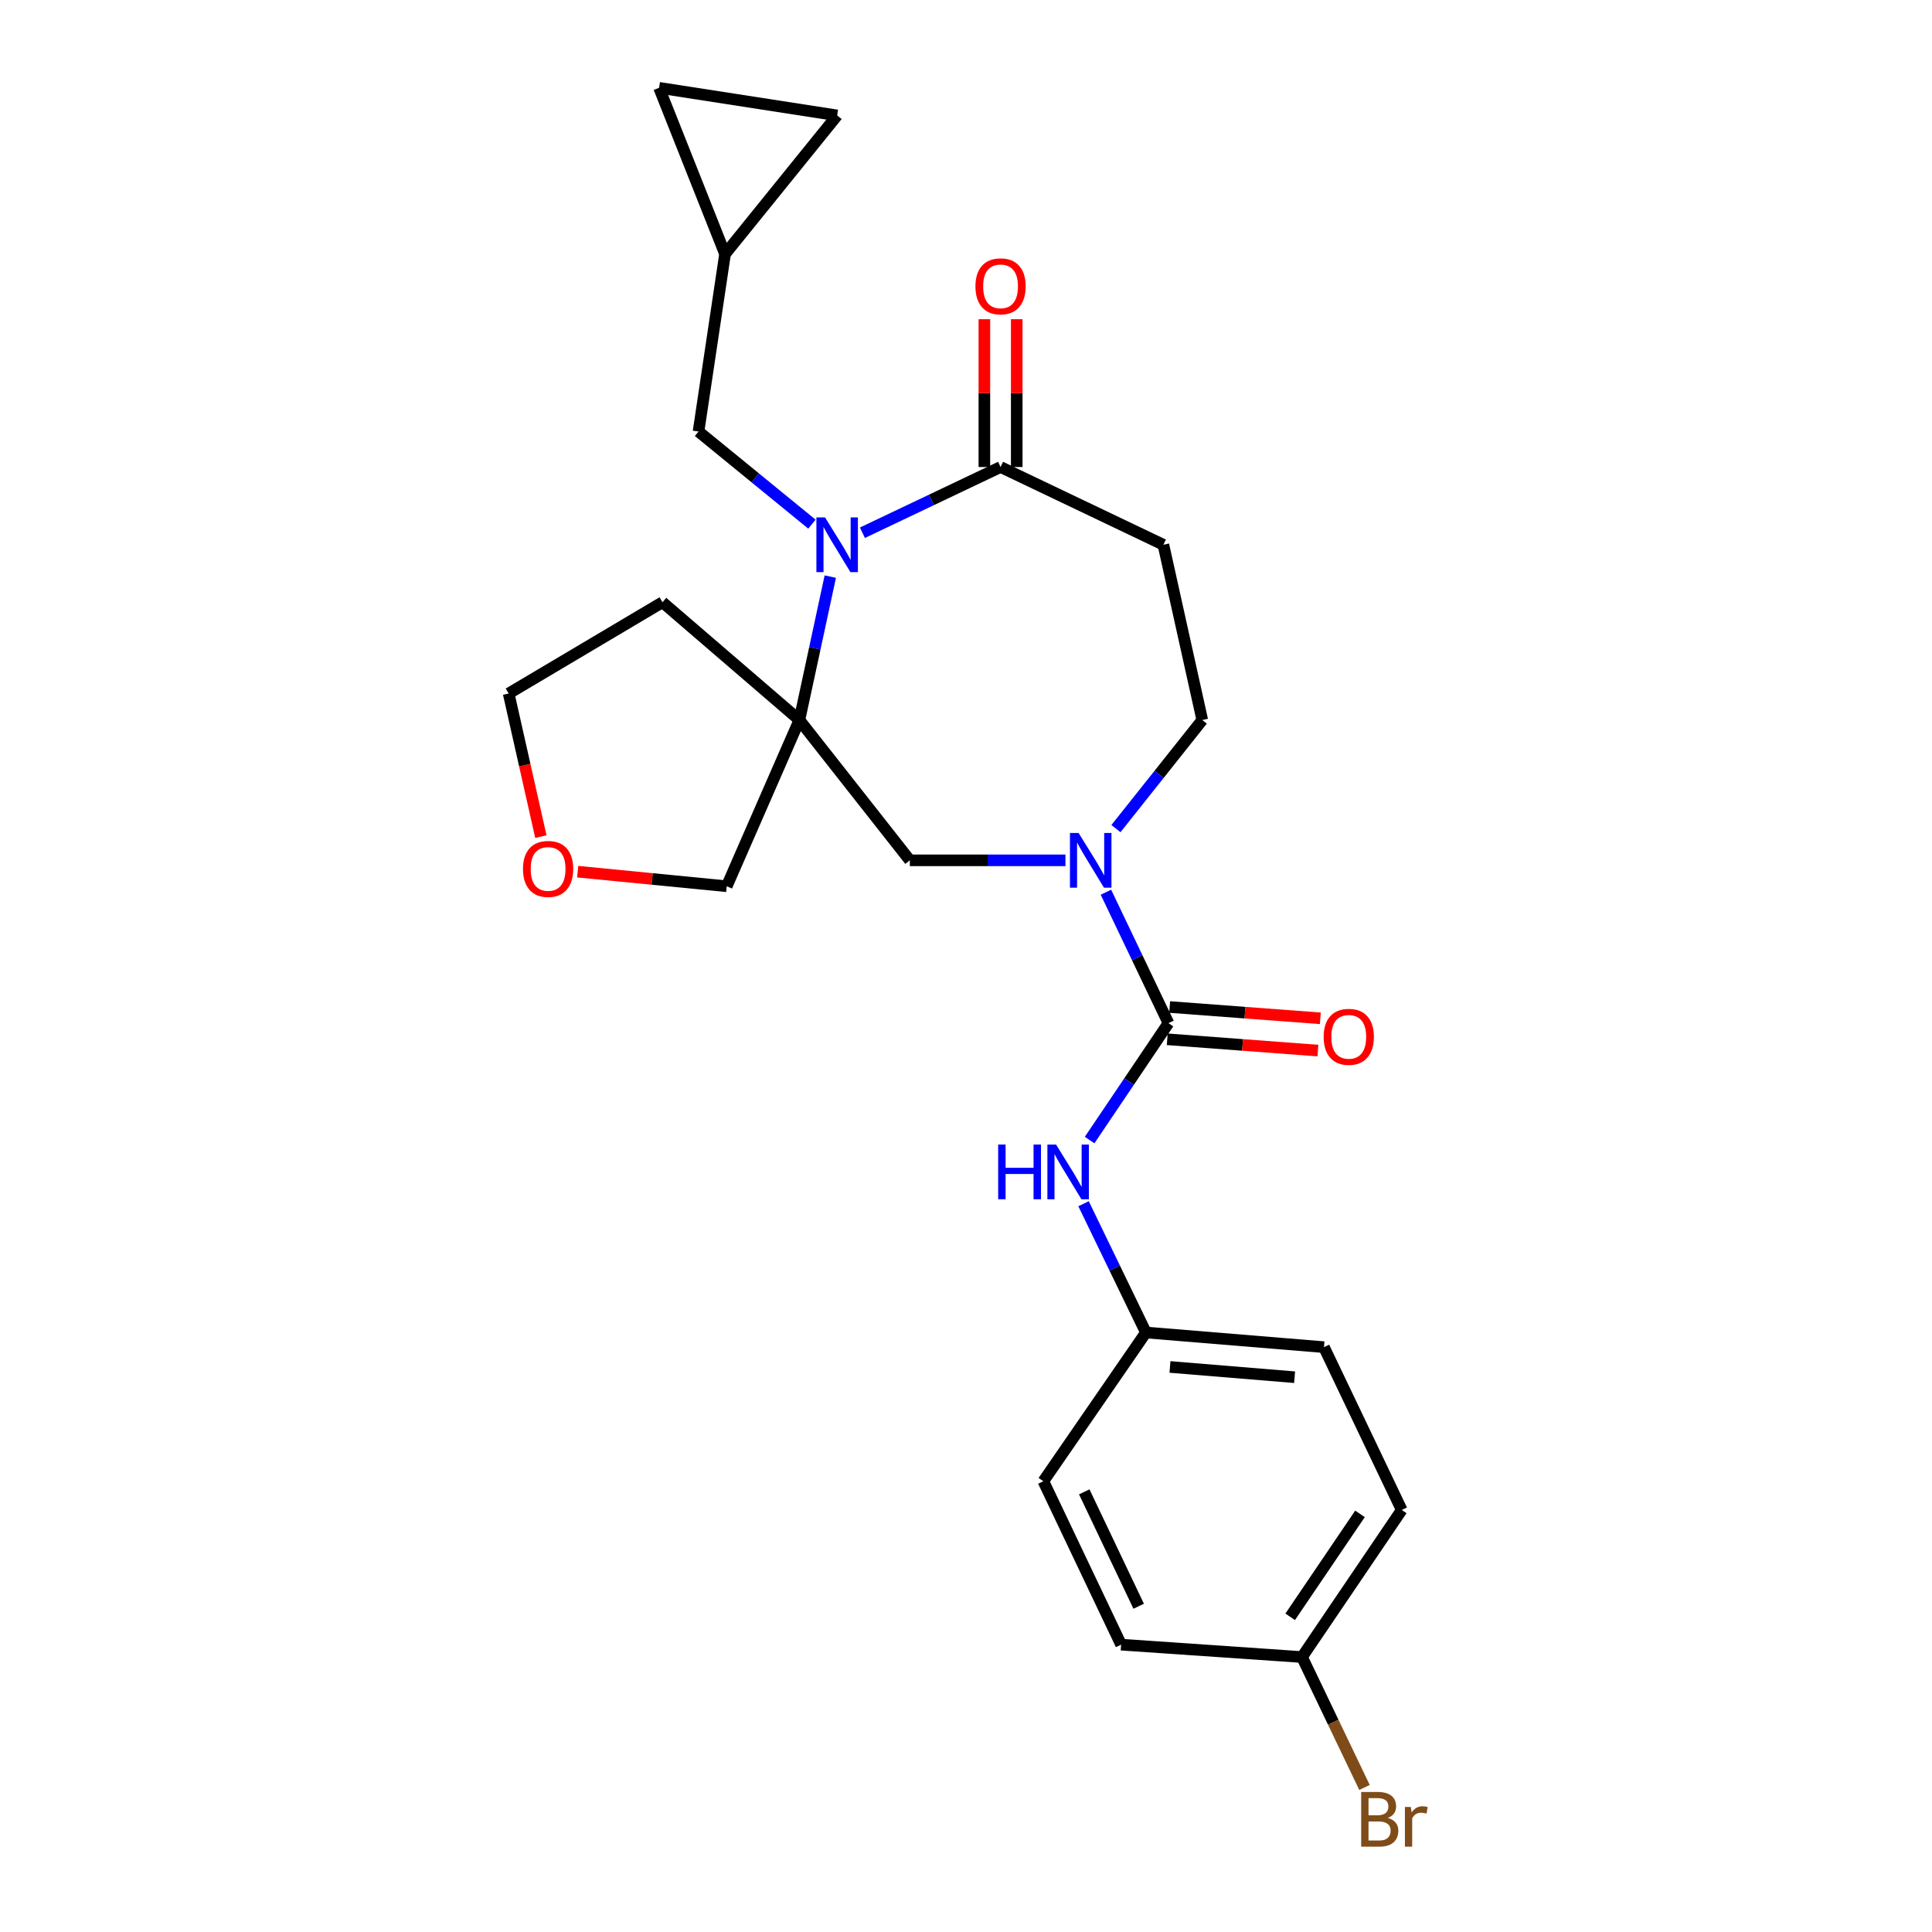 <?xml version='1.0' encoding='iso-8859-1'?>
<svg version='1.1' baseProfile='full'
              xmlns='http://www.w3.org/2000/svg'
                      xmlns:rdkit='http://www.rdkit.org/xml'
                      xmlns:xlink='http://www.w3.org/1999/xlink'
                  xml:space='preserve'
width='1000px' height='1000px' viewBox='0 0 1000 1000'>
<!-- END OF HEADER -->
<rect style='opacity:1.0;fill:#FFFFFF;stroke:none' width='1000' height='1000' x='0' y='0'> </rect>
<path class='bond-0' d='M 429.759,298.451 L 421.762,335.571' style='fill:none;fill-rule:evenodd;stroke:#0000FF;stroke-width:6px;stroke-linecap:butt;stroke-linejoin:miter;stroke-opacity:1' />
<path class='bond-0' d='M 421.762,335.571 L 413.765,372.691' style='fill:none;fill-rule:evenodd;stroke:#000000;stroke-width:6px;stroke-linecap:butt;stroke-linejoin:miter;stroke-opacity:1' />
<path class='bond-3' d='M 446.391,275.747 L 482.139,258.738' style='fill:none;fill-rule:evenodd;stroke:#0000FF;stroke-width:6px;stroke-linecap:butt;stroke-linejoin:miter;stroke-opacity:1' />
<path class='bond-3' d='M 482.139,258.738 L 517.887,241.73' style='fill:none;fill-rule:evenodd;stroke:#000000;stroke-width:6px;stroke-linecap:butt;stroke-linejoin:miter;stroke-opacity:1' />
<path class='bond-7' d='M 420.253,271.306 L 390.904,247.332' style='fill:none;fill-rule:evenodd;stroke:#0000FF;stroke-width:6px;stroke-linecap:butt;stroke-linejoin:miter;stroke-opacity:1' />
<path class='bond-7' d='M 390.904,247.332 L 361.556,223.359' style='fill:none;fill-rule:evenodd;stroke:#000000;stroke-width:6px;stroke-linecap:butt;stroke-linejoin:miter;stroke-opacity:1' />
<path class='bond-4' d='M 413.765,372.691 L 470.926,445.31' style='fill:none;fill-rule:evenodd;stroke:#000000;stroke-width:6px;stroke-linecap:butt;stroke-linejoin:miter;stroke-opacity:1' />
<path class='bond-14' d='M 413.765,372.691 L 342.905,311.715' style='fill:none;fill-rule:evenodd;stroke:#000000;stroke-width:6px;stroke-linecap:butt;stroke-linejoin:miter;stroke-opacity:1' />
<path class='bond-17' d='M 413.765,372.691 L 376.148,458.721' style='fill:none;fill-rule:evenodd;stroke:#000000;stroke-width:6px;stroke-linecap:butt;stroke-linejoin:miter;stroke-opacity:1' />
<path class='bond-1' d='M 604.792,529.581 L 588.609,495.693' style='fill:none;fill-rule:evenodd;stroke:#000000;stroke-width:6px;stroke-linecap:butt;stroke-linejoin:miter;stroke-opacity:1' />
<path class='bond-1' d='M 588.609,495.693 L 572.427,461.805' style='fill:none;fill-rule:evenodd;stroke:#0000FF;stroke-width:6px;stroke-linecap:butt;stroke-linejoin:miter;stroke-opacity:1' />
<path class='bond-6' d='M 604.792,529.581 L 584.388,559.837' style='fill:none;fill-rule:evenodd;stroke:#000000;stroke-width:6px;stroke-linecap:butt;stroke-linejoin:miter;stroke-opacity:1' />
<path class='bond-6' d='M 584.388,559.837 L 563.985,590.093' style='fill:none;fill-rule:evenodd;stroke:#0000FF;stroke-width:6px;stroke-linecap:butt;stroke-linejoin:miter;stroke-opacity:1' />
<path class='bond-12' d='M 604.165,537.934 L 643.159,540.858' style='fill:none;fill-rule:evenodd;stroke:#000000;stroke-width:6px;stroke-linecap:butt;stroke-linejoin:miter;stroke-opacity:1' />
<path class='bond-12' d='M 643.159,540.858 L 682.152,543.782' style='fill:none;fill-rule:evenodd;stroke:#FF0000;stroke-width:6px;stroke-linecap:butt;stroke-linejoin:miter;stroke-opacity:1' />
<path class='bond-12' d='M 605.418,521.229 L 644.411,524.153' style='fill:none;fill-rule:evenodd;stroke:#000000;stroke-width:6px;stroke-linecap:butt;stroke-linejoin:miter;stroke-opacity:1' />
<path class='bond-12' d='M 644.411,524.153 L 683.404,527.077' style='fill:none;fill-rule:evenodd;stroke:#FF0000;stroke-width:6px;stroke-linecap:butt;stroke-linejoin:miter;stroke-opacity:1' />
<path class='bond-2' d='M 551.47,445.31 L 511.198,445.31' style='fill:none;fill-rule:evenodd;stroke:#0000FF;stroke-width:6px;stroke-linecap:butt;stroke-linejoin:miter;stroke-opacity:1' />
<path class='bond-2' d='M 511.198,445.31 L 470.926,445.31' style='fill:none;fill-rule:evenodd;stroke:#000000;stroke-width:6px;stroke-linecap:butt;stroke-linejoin:miter;stroke-opacity:1' />
<path class='bond-26' d='M 577.61,428.888 L 599.954,400.79' style='fill:none;fill-rule:evenodd;stroke:#0000FF;stroke-width:6px;stroke-linecap:butt;stroke-linejoin:miter;stroke-opacity:1' />
<path class='bond-26' d='M 599.954,400.79 L 622.297,372.691' style='fill:none;fill-rule:evenodd;stroke:#000000;stroke-width:6px;stroke-linecap:butt;stroke-linejoin:miter;stroke-opacity:1' />
<path class='bond-5' d='M 517.887,241.73 L 602.167,281.971' style='fill:none;fill-rule:evenodd;stroke:#000000;stroke-width:6px;stroke-linecap:butt;stroke-linejoin:miter;stroke-opacity:1' />
<path class='bond-13' d='M 526.263,241.73 L 526.263,203.477' style='fill:none;fill-rule:evenodd;stroke:#000000;stroke-width:6px;stroke-linecap:butt;stroke-linejoin:miter;stroke-opacity:1' />
<path class='bond-13' d='M 526.263,203.477 L 526.263,165.225' style='fill:none;fill-rule:evenodd;stroke:#FF0000;stroke-width:6px;stroke-linecap:butt;stroke-linejoin:miter;stroke-opacity:1' />
<path class='bond-13' d='M 509.511,241.73 L 509.511,203.477' style='fill:none;fill-rule:evenodd;stroke:#000000;stroke-width:6px;stroke-linecap:butt;stroke-linejoin:miter;stroke-opacity:1' />
<path class='bond-13' d='M 509.511,203.477 L 509.511,165.225' style='fill:none;fill-rule:evenodd;stroke:#FF0000;stroke-width:6px;stroke-linecap:butt;stroke-linejoin:miter;stroke-opacity:1' />
<path class='bond-8' d='M 602.167,281.971 L 622.297,372.691' style='fill:none;fill-rule:evenodd;stroke:#000000;stroke-width:6px;stroke-linecap:butt;stroke-linejoin:miter;stroke-opacity:1' />
<path class='bond-16' d='M 560.845,623.043 L 576.983,656.372' style='fill:none;fill-rule:evenodd;stroke:#0000FF;stroke-width:6px;stroke-linecap:butt;stroke-linejoin:miter;stroke-opacity:1' />
<path class='bond-16' d='M 576.983,656.372 L 593.121,689.7' style='fill:none;fill-rule:evenodd;stroke:#000000;stroke-width:6px;stroke-linecap:butt;stroke-linejoin:miter;stroke-opacity:1' />
<path class='bond-9' d='M 361.556,223.359 L 375.283,131.494' style='fill:none;fill-rule:evenodd;stroke:#000000;stroke-width:6px;stroke-linecap:butt;stroke-linejoin:miter;stroke-opacity:1' />
<path class='bond-10' d='M 375.283,131.494 L 433.309,59.74' style='fill:none;fill-rule:evenodd;stroke:#000000;stroke-width:6px;stroke-linecap:butt;stroke-linejoin:miter;stroke-opacity:1' />
<path class='bond-11' d='M 375.283,131.494 L 341.137,45.455' style='fill:none;fill-rule:evenodd;stroke:#000000;stroke-width:6px;stroke-linecap:butt;stroke-linejoin:miter;stroke-opacity:1' />
<path class='bond-25' d='M 433.309,59.74 L 341.137,45.455' style='fill:none;fill-rule:evenodd;stroke:#000000;stroke-width:6px;stroke-linecap:butt;stroke-linejoin:miter;stroke-opacity:1' />
<path class='bond-24' d='M 342.905,311.715 L 263.279,358.964' style='fill:none;fill-rule:evenodd;stroke:#000000;stroke-width:6px;stroke-linecap:butt;stroke-linejoin:miter;stroke-opacity:1' />
<path class='bond-15' d='M 299.019,451.174 L 337.584,454.948' style='fill:none;fill-rule:evenodd;stroke:#FF0000;stroke-width:6px;stroke-linecap:butt;stroke-linejoin:miter;stroke-opacity:1' />
<path class='bond-15' d='M 337.584,454.948 L 376.148,458.721' style='fill:none;fill-rule:evenodd;stroke:#000000;stroke-width:6px;stroke-linecap:butt;stroke-linejoin:miter;stroke-opacity:1' />
<path class='bond-27' d='M 279.951,433.031 L 271.615,395.997' style='fill:none;fill-rule:evenodd;stroke:#FF0000;stroke-width:6px;stroke-linecap:butt;stroke-linejoin:miter;stroke-opacity:1' />
<path class='bond-27' d='M 271.615,395.997 L 263.279,358.964' style='fill:none;fill-rule:evenodd;stroke:#000000;stroke-width:6px;stroke-linecap:butt;stroke-linejoin:miter;stroke-opacity:1' />
<path class='bond-20' d='M 593.121,689.7 L 540.046,766.684' style='fill:none;fill-rule:evenodd;stroke:#000000;stroke-width:6px;stroke-linecap:butt;stroke-linejoin:miter;stroke-opacity:1' />
<path class='bond-21' d='M 593.121,689.7 L 685.284,697.285' style='fill:none;fill-rule:evenodd;stroke:#000000;stroke-width:6px;stroke-linecap:butt;stroke-linejoin:miter;stroke-opacity:1' />
<path class='bond-21' d='M 605.572,707.534 L 670.086,712.843' style='fill:none;fill-rule:evenodd;stroke:#000000;stroke-width:6px;stroke-linecap:butt;stroke-linejoin:miter;stroke-opacity:1' />
<path class='bond-18' d='M 673.921,857.684 L 725.535,781.556' style='fill:none;fill-rule:evenodd;stroke:#000000;stroke-width:6px;stroke-linecap:butt;stroke-linejoin:miter;stroke-opacity:1' />
<path class='bond-18' d='M 667.797,836.864 L 703.927,783.575' style='fill:none;fill-rule:evenodd;stroke:#000000;stroke-width:6px;stroke-linecap:butt;stroke-linejoin:miter;stroke-opacity:1' />
<path class='bond-19' d='M 673.921,857.684 L 690.092,891.435' style='fill:none;fill-rule:evenodd;stroke:#000000;stroke-width:6px;stroke-linecap:butt;stroke-linejoin:miter;stroke-opacity:1' />
<path class='bond-19' d='M 690.092,891.435 L 706.262,925.187' style='fill:none;fill-rule:evenodd;stroke:#7F4C19;stroke-width:6px;stroke-linecap:butt;stroke-linejoin:miter;stroke-opacity:1' />
<path class='bond-28' d='M 673.921,857.684 L 580.288,851.271' style='fill:none;fill-rule:evenodd;stroke:#000000;stroke-width:6px;stroke-linecap:butt;stroke-linejoin:miter;stroke-opacity:1' />
<path class='bond-22' d='M 540.046,766.684 L 580.288,851.271' style='fill:none;fill-rule:evenodd;stroke:#000000;stroke-width:6px;stroke-linecap:butt;stroke-linejoin:miter;stroke-opacity:1' />
<path class='bond-22' d='M 561.209,772.176 L 589.378,831.387' style='fill:none;fill-rule:evenodd;stroke:#000000;stroke-width:6px;stroke-linecap:butt;stroke-linejoin:miter;stroke-opacity:1' />
<path class='bond-23' d='M 685.284,697.285 L 725.535,781.556' style='fill:none;fill-rule:evenodd;stroke:#000000;stroke-width:6px;stroke-linecap:butt;stroke-linejoin:miter;stroke-opacity:1' />
<path  class='atom-0' d='M 427.049 267.811
L 436.329 282.811
Q 437.249 284.291, 438.729 286.971
Q 440.209 289.651, 440.289 289.811
L 440.289 267.811
L 444.049 267.811
L 444.049 296.131
L 440.169 296.131
L 430.209 279.731
Q 429.049 277.811, 427.809 275.611
Q 426.609 273.411, 426.249 272.731
L 426.249 296.131
L 422.569 296.131
L 422.569 267.811
L 427.049 267.811
' fill='#0000FF'/>
<path  class='atom-3' d='M 558.29 431.15
L 567.57 446.15
Q 568.49 447.63, 569.97 450.31
Q 571.45 452.99, 571.53 453.15
L 571.53 431.15
L 575.29 431.15
L 575.29 459.47
L 571.41 459.47
L 561.45 443.07
Q 560.29 441.15, 559.05 438.95
Q 557.85 436.75, 557.49 436.07
L 557.49 459.47
L 553.81 459.47
L 553.81 431.15
L 558.29 431.15
' fill='#0000FF'/>
<path  class='atom-7' d='M 516.65 592.414
L 520.49 592.414
L 520.49 604.454
L 534.97 604.454
L 534.97 592.414
L 538.81 592.414
L 538.81 620.734
L 534.97 620.734
L 534.97 607.654
L 520.49 607.654
L 520.49 620.734
L 516.65 620.734
L 516.65 592.414
' fill='#0000FF'/>
<path  class='atom-7' d='M 546.61 592.414
L 555.89 607.414
Q 556.81 608.894, 558.29 611.574
Q 559.77 614.254, 559.85 614.414
L 559.85 592.414
L 563.61 592.414
L 563.61 620.734
L 559.73 620.734
L 549.77 604.334
Q 548.61 602.414, 547.37 600.214
Q 546.17 598.014, 545.81 597.334
L 545.81 620.734
L 542.13 620.734
L 542.13 592.414
L 546.61 592.414
' fill='#0000FF'/>
<path  class='atom-13' d='M 685.118 536.66
Q 685.118 529.86, 688.478 526.06
Q 691.838 522.26, 698.118 522.26
Q 704.398 522.26, 707.758 526.06
Q 711.118 529.86, 711.118 536.66
Q 711.118 543.54, 707.718 547.46
Q 704.318 551.34, 698.118 551.34
Q 691.878 551.34, 688.478 547.46
Q 685.118 543.58, 685.118 536.66
M 698.118 548.14
Q 702.438 548.14, 704.758 545.26
Q 707.118 542.34, 707.118 536.66
Q 707.118 531.1, 704.758 528.3
Q 702.438 525.46, 698.118 525.46
Q 693.798 525.46, 691.438 528.26
Q 689.118 531.06, 689.118 536.66
Q 689.118 542.38, 691.438 545.26
Q 693.798 548.14, 698.118 548.14
' fill='#FF0000'/>
<path  class='atom-14' d='M 504.887 148.204
Q 504.887 141.404, 508.247 137.604
Q 511.607 133.804, 517.887 133.804
Q 524.167 133.804, 527.527 137.604
Q 530.887 141.404, 530.887 148.204
Q 530.887 155.084, 527.487 159.004
Q 524.087 162.884, 517.887 162.884
Q 511.647 162.884, 508.247 159.004
Q 504.887 155.124, 504.887 148.204
M 517.887 159.684
Q 522.207 159.684, 524.527 156.804
Q 526.887 153.884, 526.887 148.204
Q 526.887 142.644, 524.527 139.844
Q 522.207 137.004, 517.887 137.004
Q 513.567 137.004, 511.207 139.804
Q 508.887 142.604, 508.887 148.204
Q 508.887 153.924, 511.207 156.804
Q 513.567 159.684, 517.887 159.684
' fill='#FF0000'/>
<path  class='atom-16' d='M 270.697 449.755
Q 270.697 442.955, 274.057 439.155
Q 277.417 435.355, 283.697 435.355
Q 289.977 435.355, 293.337 439.155
Q 296.697 442.955, 296.697 449.755
Q 296.697 456.635, 293.297 460.555
Q 289.897 464.435, 283.697 464.435
Q 277.457 464.435, 274.057 460.555
Q 270.697 456.675, 270.697 449.755
M 283.697 461.235
Q 288.017 461.235, 290.337 458.355
Q 292.697 455.435, 292.697 449.755
Q 292.697 444.195, 290.337 441.395
Q 288.017 438.555, 283.697 438.555
Q 279.377 438.555, 277.017 441.355
Q 274.697 444.155, 274.697 449.755
Q 274.697 455.475, 277.017 458.355
Q 279.377 461.235, 283.697 461.235
' fill='#FF0000'/>
<path  class='atom-20' d='M 718.302 940.955
Q 721.022 941.715, 722.382 943.395
Q 723.782 945.035, 723.782 947.475
Q 723.782 951.395, 721.262 953.635
Q 718.782 955.835, 714.062 955.835
L 704.542 955.835
L 704.542 927.515
L 712.902 927.515
Q 717.742 927.515, 720.182 929.475
Q 722.622 931.435, 722.622 935.035
Q 722.622 939.315, 718.302 940.955
M 708.342 930.715
L 708.342 939.595
L 712.902 939.595
Q 715.702 939.595, 717.142 938.475
Q 718.622 937.315, 718.622 935.035
Q 718.622 930.715, 712.902 930.715
L 708.342 930.715
M 714.062 952.635
Q 716.822 952.635, 718.302 951.315
Q 719.782 949.995, 719.782 947.475
Q 719.782 945.155, 718.142 943.995
Q 716.542 942.795, 713.462 942.795
L 708.342 942.795
L 708.342 952.635
L 714.062 952.635
' fill='#7F4C19'/>
<path  class='atom-20' d='M 730.222 935.275
L 730.662 938.115
Q 732.822 934.915, 736.342 934.915
Q 737.462 934.915, 738.982 935.315
L 738.382 938.675
Q 736.662 938.275, 735.702 938.275
Q 734.022 938.275, 732.902 938.955
Q 731.822 939.595, 730.942 941.155
L 730.942 955.835
L 727.182 955.835
L 727.182 935.275
L 730.222 935.275
' fill='#7F4C19'/>
</svg>
